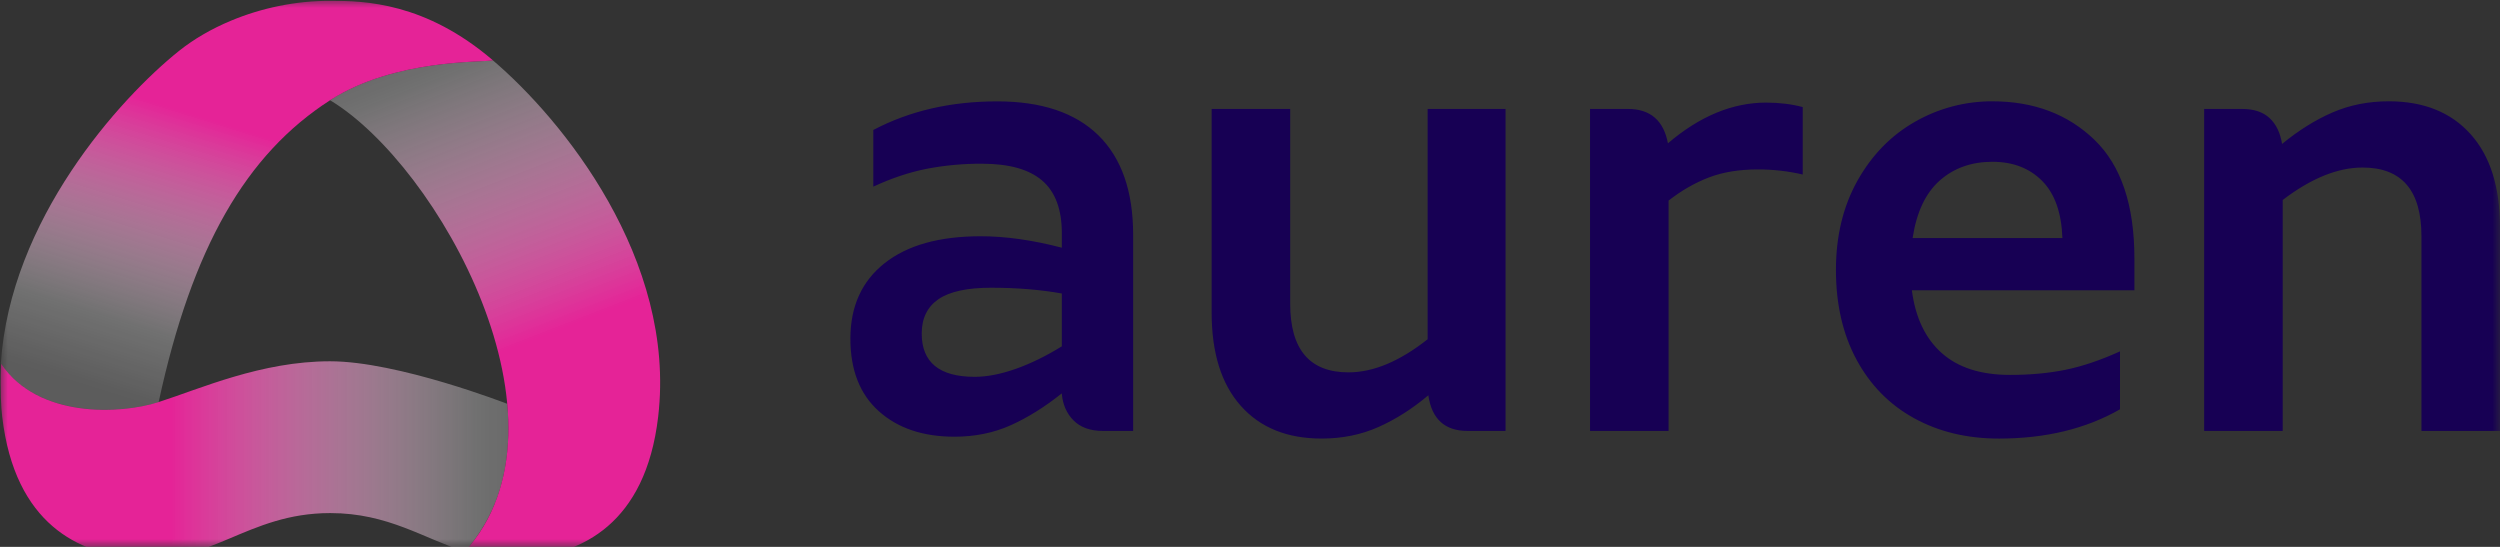 <svg width="160" height="35" viewBox="0 0 160 35" fill="none" xmlns="http://www.w3.org/2000/svg">
<rect x="0" y="0" width="160" height="35" fill="#333333" stroke="none"/>
<g clip-path="url(#clip0_31_250)">
<mask id="mask0_31_250" style="mask-type:luminance" maskUnits="userSpaceOnUse" x="0" y="0" width="160" height="35">
<path d="M0 0H160V35H0V0Z" fill="white"/>
</mask>
<g mask="url(#mask0_31_250)">
<path d="M70.302 8.665C71.78 10.119 72.522 12.242 72.522 15.039V27.58H70.594C69.781 27.58 69.155 27.355 68.708 26.909C68.263 26.462 68.011 25.884 67.953 25.177C66.864 26.048 65.774 26.726 64.688 27.215C63.598 27.704 62.397 27.949 61.086 27.949C59.074 27.949 57.461 27.407 56.246 26.318C55.032 25.233 54.425 23.684 54.425 21.676C54.425 19.612 55.15 18.006 56.606 16.851C58.058 15.697 60.109 15.12 62.763 15.12C64.355 15.12 66.086 15.364 67.957 15.853V14.917C67.957 13.399 67.538 12.278 66.7 11.556C65.861 10.836 64.577 10.478 62.846 10.478C61.658 10.471 60.472 10.58 59.305 10.804C58.202 11.023 57.065 11.4 55.892 11.945V8.319C58.208 7.097 60.848 6.488 63.809 6.488C66.656 6.484 68.819 7.212 70.302 8.665ZM62.384 24.117C63.165 24.117 64.037 23.947 65.003 23.609C65.965 23.269 66.951 22.787 67.957 22.164V18.784C66.589 18.539 65.08 18.415 63.433 18.415C61.897 18.415 60.775 18.659 60.06 19.149C59.349 19.637 58.99 20.372 58.99 21.347C58.99 23.194 60.123 24.117 62.384 24.117ZM96.355 6.973V27.58H93.924C92.472 27.58 91.633 26.821 91.413 25.299C90.38 26.169 89.31 26.847 88.206 27.336C87.103 27.824 85.895 28.068 84.584 28.068C82.378 28.068 80.654 27.372 79.41 25.973C78.165 24.574 77.545 22.586 77.545 20.007V6.973H82.572V19.433C82.572 22.363 83.813 23.831 86.302 23.831C87.894 23.831 89.581 23.124 91.368 21.712V6.973H96.355ZM115.374 6.853V11.169C114.426 10.948 113.456 10.839 112.483 10.844C111.309 10.844 110.276 11.013 109.384 11.351C108.489 11.691 107.623 12.187 106.788 12.838V27.58H101.762V6.973H104.193C105.618 6.973 106.47 7.707 106.748 9.171C108.787 7.433 110.88 6.566 113.033 6.566C113.895 6.569 114.677 6.664 115.374 6.853ZM136.602 18.579H122.359C122.584 20.316 123.218 21.654 124.264 22.589C125.31 23.525 126.769 23.994 128.641 23.994C129.925 23.994 131.106 23.886 132.182 23.668C133.255 23.45 134.422 23.058 135.68 22.488V26.195C133.5 27.443 130.918 28.069 127.93 28.069C125.891 28.069 124.083 27.635 122.503 26.765C120.924 25.898 119.697 24.646 118.818 23.019C117.94 21.389 117.5 19.476 117.5 17.279C117.5 15.107 117.959 13.201 118.882 11.556C119.804 9.914 121.031 8.659 122.567 7.788C124.07 6.928 125.776 6.478 127.51 6.484C130.163 6.484 132.343 7.306 134.046 8.949C135.751 10.592 136.602 13.122 136.602 16.544V18.579ZM131.994 15.241C131.937 13.611 131.505 12.392 130.696 11.576C129.885 10.762 128.826 10.354 127.514 10.354C126.173 10.354 125.049 10.755 124.144 11.553C123.235 12.356 122.658 13.585 122.407 15.237H131.994V15.241ZM158.115 8.584C159.373 9.982 160 11.971 160 14.55V27.58H154.973V15.12C154.973 12.19 153.716 10.722 151.203 10.722C149.611 10.722 147.907 11.414 146.093 12.799V27.581H141.066V6.972H143.497C144.252 6.972 144.839 7.168 145.258 7.562C145.677 7.957 145.942 8.505 146.052 9.212C147.112 8.341 148.189 7.67 149.278 7.198C150.369 6.725 151.569 6.483 152.881 6.483C155.114 6.483 156.862 7.185 158.115 8.584Z" fill="#170054"/>
<path d="M31.918 31.547L31.98 31.363C32.512 29.643 32.642 27.768 32.467 25.845C32.45 25.841 25.468 23.122 21.124 23.122C16.726 23.122 12.837 24.871 10.154 25.732C7.662 26.531 2.414 26.762 0.07 23.281C0.001 25.041 0.074 26.113 0.14 26.664C0.949 33.607 5.13 35.421 8.566 35.706C13.429 36.249 15.77 32.837 21.137 32.837C24.85 32.837 27.112 34.472 29.767 35.3C30.701 34.232 31.419 32.998 31.885 31.663C31.889 31.618 31.906 31.581 31.918 31.545V31.547Z" fill="url(#paint0_linear_31_250)"/>
<path d="M31.542 3.86C30.888 3.998 25.247 3.758 21.12 6.412C28.078 10.596 37.208 27.034 29.759 35.291C30.941 35.661 32.201 35.868 33.698 35.701C37.134 35.421 41.315 33.603 42.124 26.66C43.298 16.597 35.972 7.622 31.542 3.86Z" fill="url(#paint1_linear_31_250)"/>
<path d="M0.053 23.269C2.402 26.75 7.662 26.531 10.154 25.732C12.292 15.826 15.753 9.869 21.124 6.416C25.256 3.758 30.908 4.001 31.55 3.864C27.235 0.163 23.337 0.046 21.132 0.054C18.932 0.046 16.718 0.512 14.764 1.332C13.532 1.847 12.403 2.501 11.445 3.267C7.658 6.303 0.648 14.073 0.053 23.269Z" fill="url(#paint2_linear_31_250)"/>
</g>
</g>
<defs>
<linearGradient id="paint0_linear_31_250" x1="0.042" y1="29.441" x2="37.077" y2="29.441" gradientUnits="userSpaceOnUse">
<stop offset="0.294" stop-color="#E52397"/>
<stop offset="0.823" stop-color="white" stop-opacity="0.3"/>
<stop offset="0.999" stop-color="white" stop-opacity="0.2"/>
</linearGradient>
<linearGradient id="paint1_linear_31_250" x1="37.288" y1="31.166" x2="25.34" y2="0.4" gradientUnits="userSpaceOnUse">
<stop offset="0.3" stop-color="#E52397"/>
<stop offset="0.843" stop-color="white" stop-opacity="0.3"/>
<stop offset="0.999" stop-color="white" stop-opacity="0.2"/>
</linearGradient>
<linearGradient id="paint2_linear_31_250" x1="19.172" y1="1.924" x2="11.473" y2="26.596" gradientUnits="userSpaceOnUse">
<stop offset="0.277" stop-color="#E52397"/>
<stop offset="0.823" stop-color="white" stop-opacity="0.3"/>
<stop offset="0.999" stop-color="white" stop-opacity="0.2"/>
</linearGradient>
<clipPath id="clip0_31_250">
<rect width="160" height="35" fill="white"/>
</clipPath>
</defs>
</svg>
